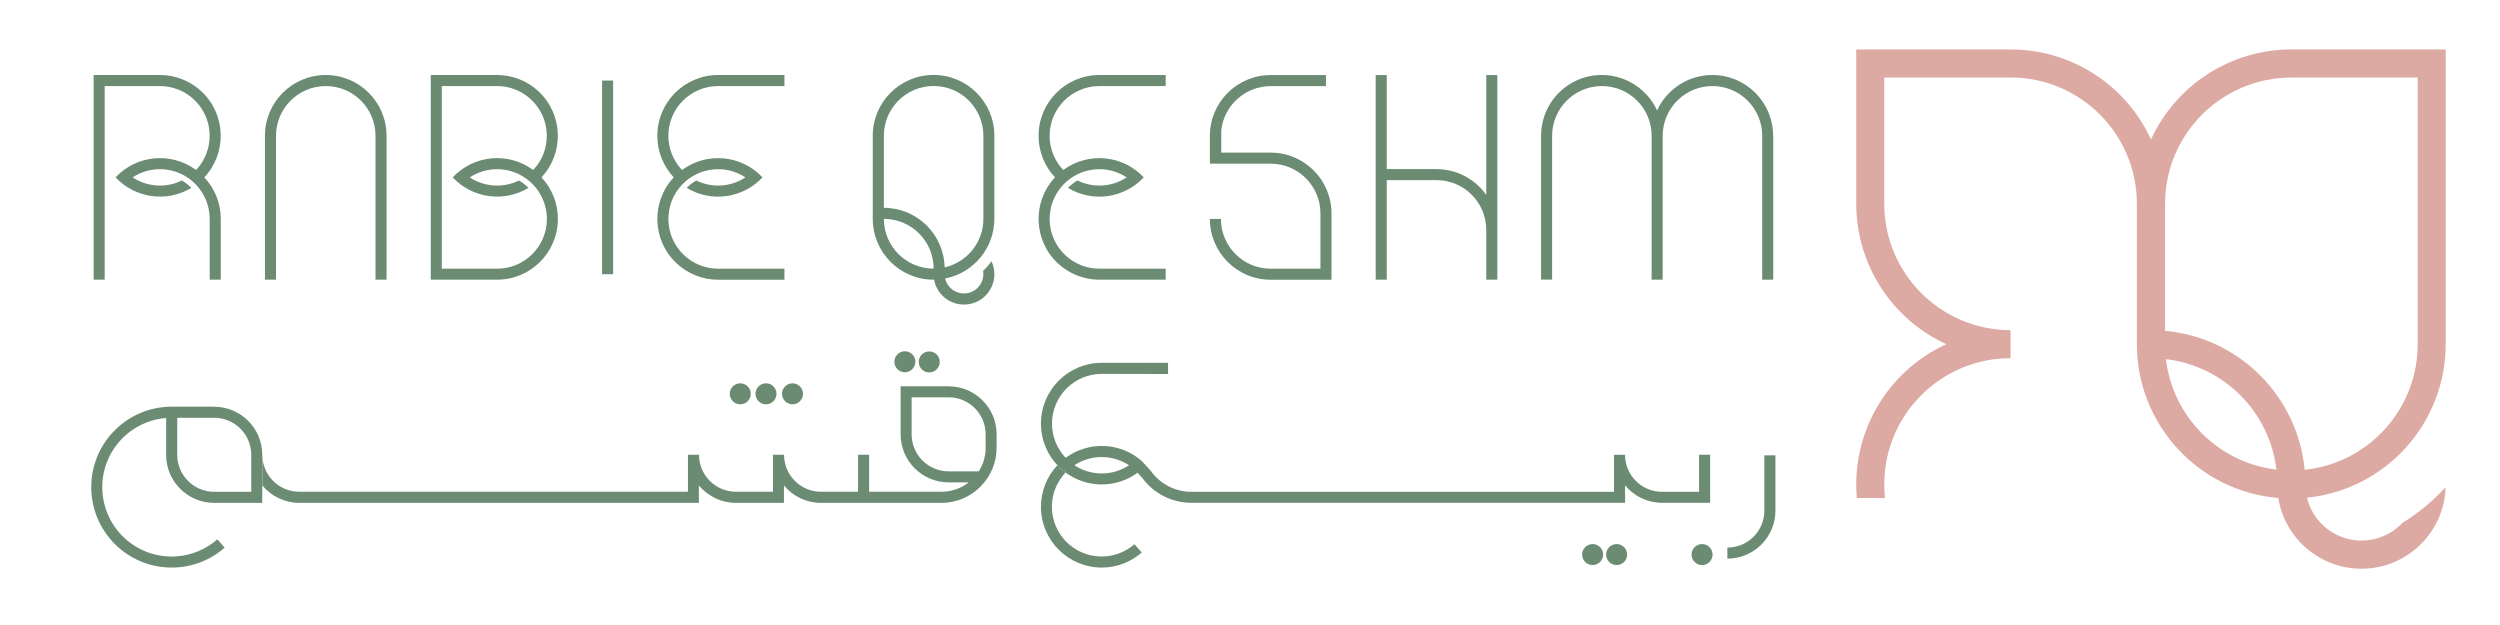 <?xml version="1.0" encoding="UTF-8"?><svg id="Layer_1" xmlns="http://www.w3.org/2000/svg" viewBox="0 0 400 100"><path d="M391.32,55.07V7.91h-24.7c-9.66,0-18.43,5.63-22.46,14.41-4.02-8.78-12.8-14.41-22.46-14.41h-24.7v24.7c0,9.66,5.63,18.43,14.41,22.46-9.5,4.35-15.23,14.21-14.32,24.61h4.51c-.08-.72-.12-1.44-.12-2.16,0-11.16,9.05-20.21,20.21-20.21v-4.49c-11.16,0-20.21-9.05-20.21-20.21V12.4h20.21c11.16,0,20.21,9.05,20.21,20.21v22.46c0,12.84,9.84,23.54,22.63,24.61,1.19,7.35,8.11,12.33,15.46,11.14,6.35-1.03,11.09-6.41,11.31-12.85-2.05,2.21-4.38,4.13-6.93,5.71-1.19,1.26-2.73,2.15-4.41,2.56-4.82,1.17-9.68-1.79-10.85-6.61,12.61-1.28,22.2-11.9,22.2-24.57Zm-44.77,2.39c9.27,1.1,16.58,8.41,17.68,17.68-9.27-1.1-16.58-8.41-17.68-17.68Zm22.2,17.71c-1.13-11.82-10.52-21.16-22.34-22.24v-20.31c0-11.16,9.05-20.21,20.21-20.21h20.21V55.07c0,10.34-7.8,19.01-18.08,20.1Z" fill="#dda9a3"/><g><g id="LWPOLYLINE"><path d="M109.12,27.2c-1.4-1.48-2.18-3.44-2.18-5.47,0-4.39,3.56-7.96,7.96-7.96h10.61v-1.77h-10.61c-5.37,0-9.73,4.35-9.73,9.73,0,2.47,.94,4.85,2.63,6.65-3.67,3.92-3.47,10.08,.45,13.75,1.8,1.69,4.18,2.63,6.65,2.63h10.61v-1.77h-10.61c-2.04,0-3.99-.78-5.47-2.18-3.19-3.02-3.33-8.06-.31-11.25,2.65-2.8,6.93-3.3,10.15-1.18-2.35,1.55-5.34,1.74-7.87,.5-.56,.32-1.08,.72-1.53,1.18,3.93,2.38,8.99,1.68,12.13-1.68-3.37-3.6-8.91-4.11-12.88-1.18Z" fill="#6b8c73"/></g><g id="LWPOLYLINE-2"><rect x="96.33" y="12.89" width="1.77" height="30.98" fill="#6b8c73"/></g><path d="M86.63,28.38c3.67-3.92,3.47-10.08-.45-13.75-1.8-1.69-4.18-2.63-6.65-2.63h-10.61V44.75h10.61c5.37,0,9.73-4.35,9.73-9.73,0-2.47-.94-4.85-2.63-6.65Zm-7.1,14.61h-8.84V13.77h8.84c2.04,0,3.99,.78,5.47,2.18,3.19,3.02,3.33,8.06,.31,11.25-3.97-2.93-9.5-2.43-12.88,1.18,3.14,3.35,8.2,4.05,12.13,1.68-.45-.46-.97-.86-1.53-1.18-2.53,1.24-5.52,1.05-7.87-.5,3.44-2.26,8.04-1.53,10.61,1.7,1.12,1.41,1.73,3.15,1.73,4.95,0,4.39-3.56,7.96-7.96,7.96Z" fill="#6b8c73"/><g id="LWPOLYLINE-3"><path d="M44.16,21.73c0-4.39,3.56-7.96,7.96-7.96s7.96,3.56,7.96,7.96v23.02h1.77V21.73c0-5.37-4.35-9.73-9.73-9.73s-9.73,4.35-9.73,9.73v23.02s1.77,0,1.77,0V21.73Z" fill="#6b8c73"/></g><g id="LWPOLYLINE-4"><path d="M32.69,28.38c3.67-3.92,3.47-10.08-.45-13.75-1.8-1.69-4.18-2.63-6.65-2.63H14.98V44.75h1.77V13.77h8.84c2.04,0,3.99,.78,5.47,2.18,3.19,3.02,3.33,8.06,.31,11.25-3.97-2.93-9.5-2.43-12.88,1.18,3.14,3.35,8.2,4.05,12.13,1.68-.45-.46-.97-.86-1.53-1.18-2.53,1.24-5.52,1.05-7.87-.5,1.32-.87,2.88-1.33,4.46-1.31,4.39,.05,7.92,3.65,7.87,8.04v9.64h1.77v-9.82c-.02-2.44-.96-4.78-2.63-6.55Z" fill="#6b8c73"/></g><g id="LWPOLYLINE-5"><path d="M229.84,27.05h-7.96V12.01h-1.77V44.75h1.77v-15.93h7.96c4.39,0,7.96,3.56,7.96,7.96v7.97h1.77V12.01h-1.77V31.19c-1.82-2.59-4.79-4.13-7.96-4.13Z" fill="#6b8c73"/></g><g id="LWPOLYLINE-6"><path d="M203.31,24.42h-7.91v-3.57c.45-4.03,3.86-7.07,7.91-7.07h8.84v-1.77h-8.84c-5.37,0-9.73,4.35-9.73,9.73v4.45h9.73c4.39,0,7.96,3.56,7.96,7.96v8.84h-7.96c-4.39,0-7.96-3.56-7.96-7.96h-1.77c0,5.37,4.35,9.73,9.73,9.73h9.73v-10.61c0-5.37-4.35-9.73-9.73-9.73Z" fill="#6b8c73"/></g><g id="LWPOLYLINE-7"><path d="M183,28.38c-3.37-3.6-8.91-4.11-12.88-1.18-1.4-1.48-2.18-3.44-2.18-5.47,0-4.39,3.56-7.96,7.96-7.96h10.61v-1.77h-10.61c-5.37,0-9.73,4.35-9.73,9.73,0,2.47,.94,4.85,2.63,6.65-3.67,3.92-3.47,10.08,.45,13.75,1.73,1.62,4,2.55,6.37,2.62h10.89v-1.76h-10.61c-2.04,0-3.99-.78-5.47-2.18-3.19-3.02-3.33-8.06-.31-11.25,2.65-2.8,6.93-3.3,10.15-1.18-2.35,1.55-5.34,1.74-7.87,.5-.56,.32-1.08,.72-1.53,1.18,3.93,2.38,8.99,1.68,12.13-1.68Z" fill="#6b8c73"/></g><path d="M159.1,35.02v-13.3c0-5.37-4.35-9.73-9.73-9.73s-9.73,4.35-9.73,9.73v13.3c0,5.37,4.35,9.73,9.73,9.73,.03,0,.05,0,.08,0,.49,2.64,3.02,4.39,5.67,3.9,2.64-.49,4.39-3.02,3.9-5.67-.07-.4-.2-.79-.37-1.17-.41,.55-.86,1.07-1.36,1.54,.27,1.61-.76,3.15-2.35,3.52-1.66,.39-3.33-.64-3.72-2.31,4.57-.89,7.88-4.89,7.88-9.55Zm-17.68,0c4.39,0,7.96,3.56,7.96,7.96-4.39,0-7.96-3.56-7.96-7.96Zm9.72,7.76c-.11-5.29-4.43-9.53-9.72-9.53v-11.53c0-4.39,3.56-7.96,7.96-7.96s7.96,3.56,7.96,7.96v13.3c0,3.71-2.57,6.93-6.19,7.76Z" fill="#6b8c73"/><g id="LWPOLYLINE-8"><path d="M283.7,21.73c0-5.37-4.35-9.73-9.73-9.73-3.8,0-7.26,2.22-8.84,5.67-2.24-4.88-8.01-7.03-12.89-4.79-3.46,1.58-5.67,5.04-5.67,8.84v23.02s1.77,0,1.77,0V21.73c0-4.39,3.56-7.96,7.96-7.96s7.96,3.56,7.96,7.96v23.02h1.77V21.73c0-4.39,3.56-7.96,7.96-7.96s7.96,3.56,7.96,7.96v23.02h1.77V21.73Z" fill="#6b8c73"/></g></g><g id="LWPOLYLINE-9"><path d="M284.07,72.85h-1.77v8.84c0,3.27-2.65,5.92-5.92,5.92v1.77c4.25,0,7.69-3.44,7.69-7.69v-8.84Z" fill="#6b8c73"/></g><g id="LWPOLYLINE-10"><path d="M170.5,75.61c-.48-.35-.92-.74-1.32-1.18-1.71,1.83-2.65,4.24-2.63,6.75,.05,5.37,4.45,9.68,9.82,9.63,2.33-.02,4.57-.88,6.31-2.41l-1.17-1.33c-1.47,1.29-3.37,1.99-5.33,1.97-4.39-.04-7.92-3.64-7.88-8.04,.02-2.01,.8-3.93,2.18-5.39Z" fill="#6b8c73"/></g><path d="M271.85,72.77v5.92h-5.92c-3.27,0-5.92-2.65-5.92-5.92h-1.77v5.92h-67.62c-2.57,0-4.99-1.24-6.48-3.34l-1.41-1.55c-3.44-3.05-8.53-3.27-12.23-.55-1.4-1.48-2.18-3.44-2.18-5.47,0-4.39,3.56-7.96,7.96-7.96l10.61,.02v-1.79h-10.61c-5.37,0-9.73,4.35-9.73,9.73s4.35,9.73,9.73,9.73c2.06,0,4.07-.65,5.73-1.87l.75,.82c1.83,2.51,4.75,3.99,7.86,3.99h69.39v-2.79c1.46,1.76,3.63,2.79,5.92,2.79h7.69v-7.69h-1.77Zm-99.95,1.67c2.65-1.75,6.09-1.75,8.75,0-2.65,1.75-6.09,1.75-8.75,0Z" fill="#6b8c73"/><path d="M34.28,65.07h-6.81c-7.11,0-12.87,5.76-12.87,12.87s5.76,12.87,12.87,12.87c3.12,0,6.14-1.13,8.48-3.19l-1.17-1.33c-1.8,1.57-4.05,2.53-6.43,2.72-6.11,.49-11.46-4.07-11.95-10.18-.49-6.11,4.07-11.46,10.18-11.95v5.89c0,4.25,3.44,7.69,7.69,7.69h7.69v-7.69c0-4.25-3.44-7.69-7.69-7.69Zm5.92,13.62h-5.92c-3.27,0-5.92-2.65-5.92-5.92v-5.92h5.92c3.27,0,5.92,2.65,5.92,5.92v5.92Z" fill="#6b8c73"/><path d="M151.79,61.8h-7.69v7.69c0,4.25,3.44,7.69,7.69,7.69h3.21c-1.24,.97-2.78,1.5-4.36,1.5h-11.58v-5.92h-1.77v5.92h-5.92c-3.27,0-5.92-2.65-5.92-5.92h-1.77v5.92h-5.92c-3.27,0-5.92-2.65-5.92-5.92h-1.77v5.92H47.89c-3.27,0-5.92-2.65-5.92-5.92v4.91c1.46,1.76,3.63,2.79,5.92,2.79h63.93v-2.79c1.46,1.76,3.63,2.79,5.92,2.79h7.69v-2.79c1.46,1.76,3.63,2.79,5.92,2.79h19.27c4.88,0,8.84-3.96,8.84-8.84v-2.12c0-4.25-3.44-7.69-7.69-7.69Zm5.92,9.81c0,1.35-.38,2.67-1.11,3.8h-4.82c-3.27,0-5.92-2.65-5.92-5.92v-5.92h5.92c3.27,0,5.92,2.65,5.92,5.92v2.12Z" fill="#6b8c73"/><circle cx="144.78" cy="57.88" r="1.68" fill="#6b8c73"/><circle cx="148.68" cy="57.91" r="1.68" fill="#6b8c73"/><circle cx="254.82" cy="88.73" r="1.68" fill="#6b8c73"/><circle cx="258.66" cy="88.73" r="1.68" fill="#6b8c73"/><circle cx="272.33" cy="88.73" r="1.68" fill="#6b8c73"/><circle cx="118.44" cy="63.01" r="1.68" fill="#6b8c73"/><circle cx="122.56" cy="63.01" r="1.68" fill="#6b8c73"/><circle cx="126.8" cy="63.01" r="1.68" fill="#6b8c73"/></svg>